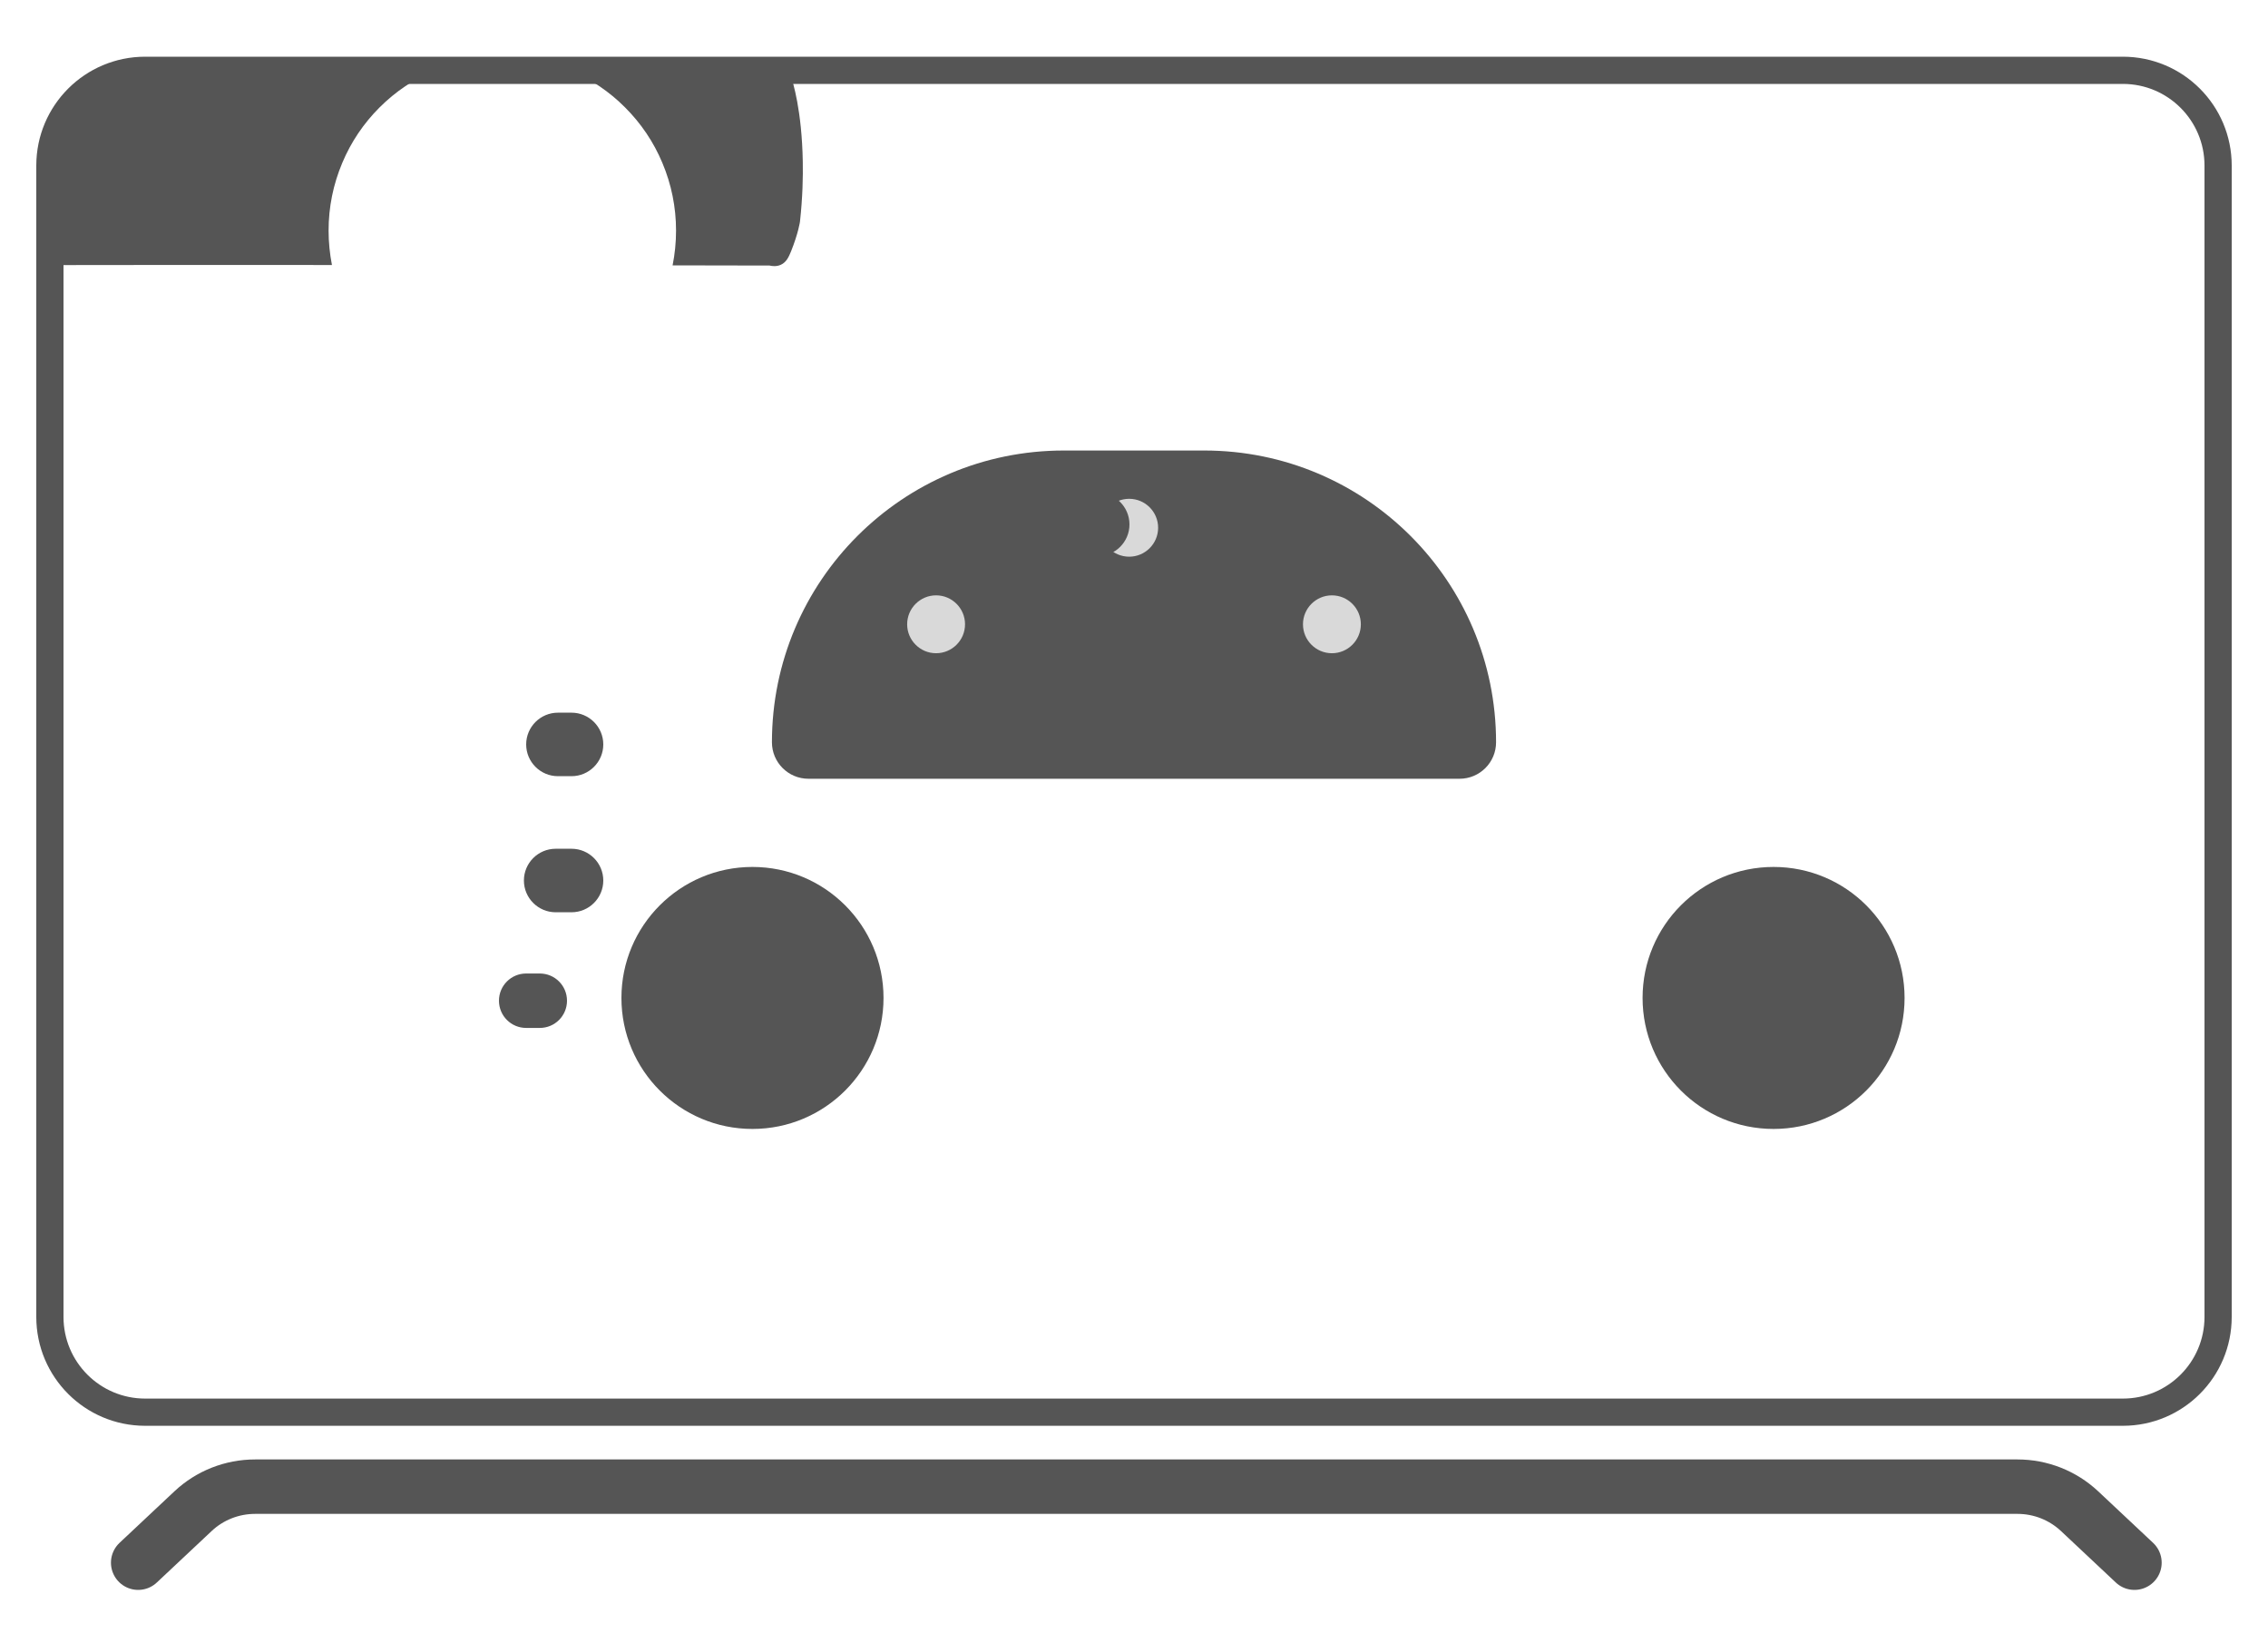 <svg xmlns="http://www.w3.org/2000/svg" xmlns:xlink="http://www.w3.org/1999/xlink" preserveAspectRatio="xMidYMid meet" width="500" height="360" viewBox="0 0 500 360" style="width:100%;height:100%"><defs><clipPath id="_R_G_L_1_C_0"><path id="_R_G_L_1_C_0_P_0" fill-rule="nonzero" d="M236.44 8 C236.44,8 12.25,8 12.25,8 C12.25,8 6,14.81 6,14.81 C6,14.81 6,150 6,150 C6,150 13.69,156.5 13.69,156.5 C13.69,156.5 235.81,156.5 235.81,156.5 C235.81,156.5 244.5,148.19 244.5,148.19 C244.5,148.19 244.5,15.75 244.5,15.75 C244.5,15.75 236.44,8 236.44,8z "/></clipPath><animateMotion repeatCount="indefinite" dur="10.042s" begin="0s" xlink:href="#_R_G_L_1_G_G_0_L_2_G_D_0_P_0_G_0_T_0" fill="freeze" keyTimes="0;0.021;0.037;0.145;1" path="M125 121.3 C125,121.3 125,121.3 125,121.3 C125,121.3 125,125.29 125,125.29 C125,125.29 125,132.3 125,132.3 C125,132.3 125,132.3 125,132.3 " keyPoints="0;0;0.36;1;1" keySplines="0.167 0.167 0.562 0.109;0.167 0.167 0.562 0.109;0.133 1 0.69 1;0 0 0 0" calcMode="spline"/><animateTransform repeatCount="indefinite" dur="10.042s" begin="0s" xlink:href="#_R_G_L_1_G_G_0_L_2_G_D_0_P_0_G_0_T_0" fill="freeze" attributeName="transform" from="1" to="1" type="rotate" additive="sum" keyTimes="0;0.037;0.108;0.232;0.307;1" values="1;1;6;6;1;1" keySplines="0.333 0 0.833 1;0.333 0 0.833 1;0.167 0 0.833 1;0.167 0 0.667 1;0 0 0 0" calcMode="spline"/><animateMotion repeatCount="indefinite" dur="10.042s" begin="0s" xlink:href="#_R_G_L_1_G_G_0_L_2_G_D_1_P_0_G_0_T_0" fill="freeze" keyTimes="0;0.021;0.037;0.145;0.303;0.332;1" path="M125 102.74 C125,102.74 125,102.74 125,102.74 C125,102.74 125,104.55 125,104.55 C125,104.55 125,107.74 125,107.74 C125,107.74 125,107.74 125,107.74 C125,107.74 125,113.74 125,113.74 C125,113.74 125,113.74 125,113.74 " keyPoints="0;0;0.16;0.45;0.45;1;1" keySplines="0.167 0.167 0.562 0.109;0.167 0.167 0.562 0.109;0.133 1 0.69 1;0.333 0.333 0.667 0.667;0.167 0 0.833 0.833;0 0 0 0" calcMode="spline"/><animateTransform repeatCount="indefinite" dur="10.042s" begin="0s" xlink:href="#_R_G_L_1_G_G_0_L_2_G_D_1_P_0_G_0_T_0" fill="freeze" attributeName="transform" from="2" to="2" type="rotate" additive="sum" keyTimes="0;0.037;0.12;0.241;0.303;1" values="2;2;5;5;2;2" keySplines="0.333 0 0.833 1;0.333 0 0.833 1;0.167 0 0.833 1;0.167 0 0.667 1;0 0 0 0" calcMode="spline"/><animateMotion repeatCount="indefinite" dur="10.042s" begin="0s" xlink:href="#_R_G_L_1_G_G_0_L_2_G_D_2_P_0_G_0_T_0" fill="freeze" keyTimes="0;0.021;0.037;0.145;0.29;0.332;1" path="M125 90.03 C125,90.03 125,90.03 125,90.03 C125,90.03 125,88.95 125,88.95 C125,88.95 125,87.03 125,87.03 C125,87.03 125,87.03 125,87.03 C125,87.03 125,100.03 125,100.03 C125,100.03 125,100.03 125,100.03 " keyPoints="0;0;0.07;0.19;0.19;1;1" keySplines="0.167 0.167 0.562 0.109;0.167 0.167 0.562 0.109;0.133 1 0.69 1;0.333 0.333 0.667 0.667;0.167 0 0.833 0.833;0 0 0 0" calcMode="spline"/><animateTransform repeatCount="indefinite" dur="10.042s" begin="0s" xlink:href="#_R_G_L_1_G_G_0_L_2_G_D_2_P_0_G_0_T_0" fill="freeze" attributeName="transform" from="0" to="0" type="rotate" additive="sum" keyTimes="0;0.037;0.133;0.232;0.295;1" values="0;0;-1;-1;0;0" keySplines="0.333 0 0.833 1;0.333 0 0.833 1;0.167 0 0.833 1;0.167 0 0.667 1;0 0 0 0" calcMode="spline"/><animateMotion repeatCount="indefinite" dur="10.042s" begin="0s" xlink:href="#_R_G_L_1_G_G_0_L_2_G_D_3_P_0_G_0_T_0" fill="freeze" keyTimes="0;0.021;0.037;0.145;0.282;0.324;1" path="M125 67.75 C125,67.75 125,67.75 125,67.75 C125,67.75 125,64.85 125,64.85 C125,64.85 125,59.75 125,59.75 C125,59.75 125,59.75 125,59.75 C125,59.75 125,76.75 125,76.75 C125,76.75 125,76.75 125,76.75 " keyPoints="0;0;0.12;0.32;0.32;1;1" keySplines="0.167 0.167 0.562 0.107;0.167 0.167 0.562 0.107;0.133 1 0.69 1;0.333 0.333 0.667 0.667;0.167 0 0.833 0.833;0 0 0 0" calcMode="spline"/><animateTransform repeatCount="indefinite" dur="10.042s" begin="0s" xlink:href="#_R_G_L_1_G_G_0_L_2_G_D_3_P_0_G_0_T_0" fill="freeze" attributeName="transform" from="0" to="0" type="rotate" additive="sum" keyTimes="0;0.037;0.133;0.232;0.295;1" values="0;0;-2;-2;0;0" keySplines="0.333 0 0.833 1;0.333 0 0.833 1;0.167 0 0.833 1;0.167 0 0.667 1;0 0 0 0" calcMode="spline"/><animateTransform repeatCount="indefinite" dur="10.042s" begin="0s" xlink:href="#_R_G_L_1_G_G_0_L_2_G_D_3_P_0_G_0_T_0" fill="freeze" attributeName="transform" from="-125 -67.749" to="-125 -67.749" type="translate" additive="sum" keyTimes="0;1" values="-125 -67.749;-125 -67.749" keySplines="0 0 1 1" calcMode="spline"/><animateMotion repeatCount="indefinite" dur="10.042s" begin="0s" xlink:href="#_R_G_L_1_G_G_0_L_2_G_D_4_P_0_G_0_T_0" fill="freeze" keyTimes="0;0.021;0.037;0.145;0.282;0.324;1" path="M125 67.75 C125,67.75 125,67.75 125,67.75 C125,67.75 125,64.85 125,64.85 C125,64.85 125,59.75 125,59.75 C125,59.75 125,59.75 125,59.75 C125,59.75 125,76.75 125,76.75 C125,76.75 125,76.75 125,76.75 " keyPoints="0;0;0.12;0.32;0.32;1;1" keySplines="0.167 0.167 0.562 0.107;0.167 0.167 0.562 0.107;0.133 1 0.69 1;0.333 0.333 0.667 0.667;0.167 0 0.833 0.833;0 0 0 0" calcMode="spline"/><animateTransform repeatCount="indefinite" dur="10.042s" begin="0s" xlink:href="#_R_G_L_1_G_G_0_L_2_G_D_4_P_0_G_0_T_0" fill="freeze" attributeName="transform" from="0" to="0" type="rotate" additive="sum" keyTimes="0;0.037;0.133;0.232;0.295;1" values="0;0;-2;-2;0;0" keySplines="0.333 0 0.833 1;0.333 0 0.833 1;0.167 0 0.833 1;0.167 0 0.667 1;0 0 0 0" calcMode="spline"/><animateTransform repeatCount="indefinite" dur="10.042s" begin="0s" xlink:href="#_R_G_L_1_G_G_0_L_2_G_D_4_P_0_G_0_T_0" fill="freeze" attributeName="transform" from="-125 -67.749" to="-125 -67.749" type="translate" additive="sum" keyTimes="0;1" values="-125 -67.749;-125 -67.749" keySplines="0 0 1 1" calcMode="spline"/><animateMotion repeatCount="indefinite" dur="10.042s" begin="0s" xlink:href="#_R_G_L_1_G_G_0_L_2_G_D_5_P_0_G_0_T_0" fill="freeze" keyTimes="0;0.021;0.037;0.145;0.282;0.324;1" path="M125 67.75 C125,67.75 125,67.75 125,67.75 C125,67.75 125,64.85 125,64.85 C125,64.85 125,59.75 125,59.75 C125,59.75 125,59.75 125,59.75 C125,59.75 125,76.75 125,76.75 C125,76.75 125,76.75 125,76.75 " keyPoints="0;0;0.12;0.32;0.32;1;1" keySplines="0.167 0.167 0.562 0.107;0.167 0.167 0.562 0.107;0.133 1 0.69 1;0.333 0.333 0.667 0.667;0.167 0 0.833 0.833;0 0 0 0" calcMode="spline"/><animateTransform repeatCount="indefinite" dur="10.042s" begin="0s" xlink:href="#_R_G_L_1_G_G_0_L_2_G_D_5_P_0_G_0_T_0" fill="freeze" attributeName="transform" from="0" to="0" type="rotate" additive="sum" keyTimes="0;0.037;0.133;0.232;0.295;1" values="0;0;-2;-2;0;0" keySplines="0.333 0 0.833 1;0.333 0 0.833 1;0.167 0 0.833 1;0.167 0 0.667 1;0 0 0 0" calcMode="spline"/><animateTransform repeatCount="indefinite" dur="10.042s" begin="0s" xlink:href="#_R_G_L_1_G_G_0_L_2_G_D_5_P_0_G_0_T_0" fill="freeze" attributeName="transform" from="-125 -67.749" to="-125 -67.749" type="translate" additive="sum" keyTimes="0;1" values="-125 -67.749;-125 -67.749" keySplines="0 0 1 1" calcMode="spline"/><animateMotion repeatCount="indefinite" dur="10.042s" begin="0s" xlink:href="#_R_G_L_1_G_G_0_L_2_G_D_6_P_0_G_0_T_0" fill="freeze" keyTimes="0;0.021;0.037;0.145;0.282;0.324;1" path="M125 67.75 C125,67.75 125,67.75 125,67.75 C125,67.75 125,64.85 125,64.85 C125,64.85 125,59.75 125,59.75 C125,59.75 125,59.75 125,59.75 C125,59.75 125,76.75 125,76.75 C125,76.75 125,76.75 125,76.75 " keyPoints="0;0;0.12;0.32;0.32;1;1" keySplines="0.167 0.167 0.562 0.107;0.167 0.167 0.562 0.107;0.133 1 0.69 1;0.333 0.333 0.667 0.667;0.167 0 0.833 0.833;0 0 0 0" calcMode="spline"/><animateTransform repeatCount="indefinite" dur="10.042s" begin="0s" xlink:href="#_R_G_L_1_G_G_0_L_2_G_D_6_P_0_G_0_T_0" fill="freeze" attributeName="transform" from="0" to="0" type="rotate" additive="sum" keyTimes="0;0.037;0.133;0.232;0.295;1" values="0;0;-2;-2;0;0" keySplines="0.333 0 0.833 1;0.333 0 0.833 1;0.167 0 0.833 1;0.167 0 0.667 1;0 0 0 0" calcMode="spline"/><animateTransform repeatCount="indefinite" dur="10.042s" begin="0s" xlink:href="#_R_G_L_1_G_G_0_L_2_G_D_6_P_0_G_0_T_0" fill="freeze" attributeName="transform" from="-125 -67.749" to="-125 -67.749" type="translate" additive="sum" keyTimes="0;1" values="-125 -67.749;-125 -67.749" keySplines="0 0 1 1" calcMode="spline"/><animateMotion repeatCount="indefinite" dur="10.042s" begin="0s" xlink:href="#_R_G_L_1_G_G_0_L_2_G" fill="freeze" keyTimes="0;0.025;0.145;0.303;0.344;1" path="M38 232 C38,232 56.83,155.32 86.69,110.44 C97.61,94.02 110.01,81.85 123.5,79.25 C136.77,76.69 148.78,81.74 159.49,91.36 C200.21,127.94 222,230.5 222,230.5 C222,230.5 222,230.5 222,230.5 " keyPoints="0;0.35;0.48;0.59;1;1" keySplines="0 0 0 0.691;0.221 0.877 0.54 0.775;0.434 0.348 0.819 0;1 0.372 0.833 0.833;0 0 0 0" calcMode="spline"/><animateTransform repeatCount="indefinite" dur="10.042s" begin="0s" xlink:href="#_R_G_L_1_G_G_0_L_2_G" fill="freeze" attributeName="transform" from="-13.589" to="7.396" type="rotate" additive="sum" keyTimes="0;0.183;0.344;1" values="-13.589;-8.518;7.396;7.396" keySplines="0.167 0.167 0.667 1;0.758 0 0.948 0.813;0 0 0 0" calcMode="spline"/><animateTransform repeatCount="indefinite" dur="10.042s" begin="0s" xlink:href="#_R_G_L_1_G_G_0_L_2_G" fill="freeze" attributeName="transform" from="1 1" to="1 1" type="scale" additive="sum" keyTimes="0;0.037;0.054;0.274;0.29;1" values="1 1;1 1;1.257 1.257;1.257 1.257;1 1;1 1" keySplines="0.167 0.167 0.667 1;0.167 0.167 0.667 1;0.323 0 0.821 1;0.295 0 0.667 1;0 0 0 0" calcMode="spline"/><animateTransform repeatCount="indefinite" dur="10.042s" begin="0s" xlink:href="#_R_G_L_1_G_G_0_L_2_G" fill="freeze" attributeName="transform" from="-125 -90" to="-125 -90" type="translate" additive="sum" keyTimes="0;1" values="-125 -90;-125 -90" keySplines="0 0 1 1" calcMode="spline"/><animateMotion repeatCount="indefinite" dur="10.042s" begin="0s" xlink:href="#_R_G_L_1_G_G_0_L_1_G" fill="freeze" keyTimes="0;0.398;0.436;0.888;0.917;1" path="M-131 135.02 C-131,135.02 -131,135.02 -131,135.02 C-131,135.02 125,135.02 125,135.02 C125,135.02 125,135.02 125,135.02 C125,135.02 379.5,135.02 379.5,135.02 C379.5,135.02 379.5,135.02 379.5,135.02 " keyPoints="0;0;0.5;0.5;1;1" keySplines="0.167 0.167 0.833 0.833;0.167 0.167 0.833 0.833;0.167 0.167 0.833 0.833;0.167 0.167 0.833 0.833;0 0 0 0" calcMode="spline"/><animateTransform repeatCount="indefinite" dur="10.042s" begin="0s" xlink:href="#_R_G_L_1_G_G_0_L_1_G" fill="freeze" attributeName="transform" from="1631.25 495" to="1631.25 495" type="translate" additive="sum" keyTimes="0;1" values="1631.25 495;1631.25 495" keySplines="0 0 1 1" calcMode="spline"/><animateMotion repeatCount="indefinite" dur="10.042s" begin="0s" xlink:href="#_R_G_L_1_G_G_0_L_0_G_D_0_P_0_G_0_T_0" fill="freeze" keyTimes="0;0.415;0.432;0.448;0.465;0.481;0.498;0.515;0.531;0.548;0.564;0.581;0.598;0.614;0.631;0.647;0.664;0.68;0.697;0.714;0.73;0.747;0.763;0.78;0.797;0.813;0.83;1" path="M140 85.06 C140,85.06 140,85.06 140,85.06 C140,85.06 140,83.56 140,83.56 C140,83.56 140,85.06 140,85.06 C140,85.06 140,83.56 140,83.56 C140,83.56 140,85.06 140,85.06 C140,85.06 140,83.56 140,83.56 C140,83.56 140,85.06 140,85.06 C140,85.06 140,83.56 140,83.56 C140,83.56 140,85.06 140,85.06 C140,85.06 140,83.56 140,83.56 C140,83.56 140,85.06 140,85.06 C140,85.06 140,83.56 140,83.56 C140,83.56 140,85.06 140,85.06 C140,85.06 140,83.56 140,83.56 C140,83.56 140,85.06 140,85.06 C140,85.06 140,83.56 140,83.56 C140,83.56 140,85.06 140,85.06 C140,85.06 140,83.56 140,83.56 C140,83.56 140,85.06 140,85.06 C140,85.06 140,83.56 140,83.56 C140,83.56 140,85.06 140,85.06 C140,85.06 140,83.56 140,83.56 C140,83.56 140,85.06 140,85.06 C140,85.06 140,83.56 140,83.56 C140,83.56 140,85.06 140,85.06 C140,85.06 140,83.56 140,83.56 C140,83.56 140,83.56 140,83.56 " keyPoints="0;0;0.04;0.08;0.12;0.16;0.2;0.24;0.28;0.32;0.36;0.4;0.44;0.48;0.52;0.56;0.6;0.64;0.68;0.72;0.76;0.8;0.84;0.88;0.92;0.96;1;1" keySplines="0.167 0.167 0.833 0.833;0.167 0.167 0.833 0.833;0.167 0.167 0.833 0.833;0.167 0.167 0.833 0.833;0.167 0.167 0.833 0.833;0.167 0.167 0.833 0.833;0.167 0.167 0.833 0.833;0.167 0.167 0.833 0.833;0.167 0.167 0.833 0.833;0.167 0.167 0.833 0.833;0.167 0.167 0.833 0.833;0.167 0.167 0.833 0.833;0.167 0.167 0.833 0.833;0.167 0.167 0.833 0.833;0.167 0.167 0.833 0.833;0.167 0.167 0.833 0.833;0.167 0.167 0.833 0.833;0.167 0.167 0.833 0.833;0.167 0.167 0.833 0.833;0.167 0.167 0.833 0.833;0.167 0.167 0.833 0.833;0.167 0.167 0.833 0.833;0.167 0.167 0.833 0.833;0.167 0.167 0.833 0.833;0.167 0.167 0.833 0.833;0.167 0.167 0.833 0.833;0 0 0 0" calcMode="spline"/><animateTransform repeatCount="indefinite" dur="10.042s" begin="0s" xlink:href="#_R_G_L_1_G_G_0_L_0_G_D_0_P_0_G_0_T_0" fill="freeze" attributeName="transform" from="0" to="0" type="rotate" additive="sum" keyTimes="0;0.763;0.784;0.822;0.842;0.855;0.863;1" values="0;0;1;1;-1.117;-2;0;0" keySplines="0.167 0.167 0.667 1;0.167 0.167 0.667 1;0.333 0 0.667 1;0.3 0 0.702 0.354;0.428 1 0.784 0.495;0.167 0.167 0.833 0.833;0 0 0 0" calcMode="spline"/><animateMotion repeatCount="indefinite" dur="10.042s" begin="0s" xlink:href="#_R_G_L_1_G_G_0_L_0_G_D_0_P_0_G_0_T_0" fill="freeze" keyTimes="0;0.415;0.432;0.448;0.465;0.481;0.498;0.515;0.531;0.548;0.564;0.581;0.598;0.614;0.631;0.647;0.664;0.68;0.697;0.714;0.73;0.747;0.763;0.78;0.797;0.813;0.83;1" path="M140 85.06 C140,85.06 140,85.06 140,85.06 C140,85.06 140,83.56 140,83.56 C140,83.56 140,85.06 140,85.06 C140,85.06 140,83.56 140,83.56 C140,83.56 140,85.06 140,85.06 C140,85.06 140,83.56 140,83.56 C140,83.56 140,85.06 140,85.06 C140,85.06 140,83.56 140,83.56 C140,83.56 140,85.06 140,85.06 C140,85.06 140,83.56 140,83.56 C140,83.56 140,85.06 140,85.06 C140,85.06 140,83.56 140,83.56 C140,83.56 140,85.06 140,85.06 C140,85.06 140,83.56 140,83.56 C140,83.56 140,85.06 140,85.06 C140,85.06 140,83.56 140,83.56 C140,83.56 140,85.06 140,85.06 C140,85.06 140,83.56 140,83.56 C140,83.56 140,85.06 140,85.06 C140,85.06 140,83.56 140,83.56 C140,83.56 140,85.06 140,85.06 C140,85.06 140,83.56 140,83.56 C140,83.56 140,85.06 140,85.06 C140,85.06 140,83.56 140,83.56 C140,83.56 140,85.06 140,85.06 C140,85.06 140,83.56 140,83.56 C140,83.56 140,83.56 140,83.56 " keyPoints="0;0;0.04;0.08;0.12;0.16;0.2;0.24;0.28;0.32;0.36;0.4;0.44;0.48;0.52;0.56;0.6;0.64;0.68;0.72;0.76;0.8;0.84;0.88;0.92;0.96;1;1" keySplines="0.167 0.167 0.833 0.833;0.167 0.167 0.833 0.833;0.167 0.167 0.833 0.833;0.167 0.167 0.833 0.833;0.167 0.167 0.833 0.833;0.167 0.167 0.833 0.833;0.167 0.167 0.833 0.833;0.167 0.167 0.833 0.833;0.167 0.167 0.833 0.833;0.167 0.167 0.833 0.833;0.167 0.167 0.833 0.833;0.167 0.167 0.833 0.833;0.167 0.167 0.833 0.833;0.167 0.167 0.833 0.833;0.167 0.167 0.833 0.833;0.167 0.167 0.833 0.833;0.167 0.167 0.833 0.833;0.167 0.167 0.833 0.833;0.167 0.167 0.833 0.833;0.167 0.167 0.833 0.833;0.167 0.167 0.833 0.833;0.167 0.167 0.833 0.833;0.167 0.167 0.833 0.833;0.167 0.167 0.833 0.833;0.167 0.167 0.833 0.833;0.167 0.167 0.833 0.833;0 0 0 0" calcMode="spline"/><animateTransform repeatCount="indefinite" dur="10.042s" begin="0s" xlink:href="#_R_G_L_1_G_G_0_L_0_G_D_0_P_0_G_0_T_0" fill="freeze" attributeName="transform" from="0" to="0" type="rotate" additive="sum" keyTimes="0;0.763;0.784;0.822;0.842;0.855;0.863;1" values="0;0;1;1;-1.117;-2;0;0" keySplines="0.167 0.167 0.667 1;0.167 0.167 0.667 1;0.333 0 0.667 1;0.3 0 0.702 0.354;0.428 1 0.784 0.495;0.167 0.167 0.833 0.833;0 0 0 0" calcMode="spline"/><animateMotion repeatCount="indefinite" dur="10.042s" begin="0s" xlink:href="#_R_G_L_1_G_G_0_L_0_G_D_0_P_0_G_0_T_0" fill="freeze" keyTimes="0;0.415;0.432;0.448;0.465;0.481;0.498;0.515;0.531;0.548;0.564;0.581;0.598;0.614;0.631;0.647;0.664;0.68;0.697;0.714;0.73;0.747;0.763;0.78;0.797;0.813;0.83;1" path="M140 85.06 C140,85.06 140,85.06 140,85.06 C140,85.06 140,83.56 140,83.56 C140,83.56 140,85.06 140,85.06 C140,85.06 140,83.56 140,83.56 C140,83.56 140,85.06 140,85.06 C140,85.06 140,83.56 140,83.56 C140,83.56 140,85.06 140,85.06 C140,85.06 140,83.56 140,83.56 C140,83.56 140,85.06 140,85.06 C140,85.06 140,83.56 140,83.56 C140,83.56 140,85.06 140,85.06 C140,85.06 140,83.56 140,83.56 C140,83.56 140,85.06 140,85.06 C140,85.06 140,83.56 140,83.56 C140,83.56 140,85.06 140,85.06 C140,85.06 140,83.56 140,83.56 C140,83.56 140,85.06 140,85.06 C140,85.06 140,83.56 140,83.56 C140,83.56 140,85.06 140,85.06 C140,85.06 140,83.56 140,83.56 C140,83.56 140,85.06 140,85.06 C140,85.06 140,83.56 140,83.56 C140,83.56 140,85.06 140,85.06 C140,85.06 140,83.56 140,83.56 C140,83.56 140,85.06 140,85.06 C140,85.06 140,83.56 140,83.56 C140,83.56 140,83.56 140,83.56 " keyPoints="0;0;0.04;0.08;0.12;0.16;0.2;0.24;0.28;0.32;0.36;0.4;0.44;0.48;0.52;0.56;0.6;0.64;0.68;0.72;0.76;0.8;0.84;0.88;0.92;0.96;1;1" keySplines="0.167 0.167 0.833 0.833;0.167 0.167 0.833 0.833;0.167 0.167 0.833 0.833;0.167 0.167 0.833 0.833;0.167 0.167 0.833 0.833;0.167 0.167 0.833 0.833;0.167 0.167 0.833 0.833;0.167 0.167 0.833 0.833;0.167 0.167 0.833 0.833;0.167 0.167 0.833 0.833;0.167 0.167 0.833 0.833;0.167 0.167 0.833 0.833;0.167 0.167 0.833 0.833;0.167 0.167 0.833 0.833;0.167 0.167 0.833 0.833;0.167 0.167 0.833 0.833;0.167 0.167 0.833 0.833;0.167 0.167 0.833 0.833;0.167 0.167 0.833 0.833;0.167 0.167 0.833 0.833;0.167 0.167 0.833 0.833;0.167 0.167 0.833 0.833;0.167 0.167 0.833 0.833;0.167 0.167 0.833 0.833;0.167 0.167 0.833 0.833;0.167 0.167 0.833 0.833;0 0 0 0" calcMode="spline"/><animateTransform repeatCount="indefinite" dur="10.042s" begin="0s" xlink:href="#_R_G_L_1_G_G_0_L_0_G_D_0_P_0_G_0_T_0" fill="freeze" attributeName="transform" from="0" to="0" type="rotate" additive="sum" keyTimes="0;0.763;0.784;0.822;0.842;0.855;0.863;1" values="0;0;1;1;-1.117;-2;0;0" keySplines="0.167 0.167 0.667 1;0.167 0.167 0.667 1;0.333 0 0.667 1;0.3 0 0.702 0.354;0.428 1 0.784 0.495;0.167 0.167 0.833 0.833;0 0 0 0" calcMode="spline"/><animate repeatCount="indefinite" dur="10.042s" begin="0s" xlink:href="#_R_G_L_1_G_G_0_L_0_G_D_1_P_0" fill="freeze" attributeName="opacity" from="0" to="1" keyTimes="0;0.838;0.838;0.842;0.842;1" values="0;0;0;0;1;1" keySplines="0 0 1 1;0 0 1 1;0 0 1 1;0 0 1 1;0 0 1 1" calcMode="spline"/><animate repeatCount="indefinite" dur="10.042s" begin="0s" xlink:href="#_R_G_L_1_G_G_0_L_0_G_D_1_P_0" fill="freeze" attributeName="d" attributeType="XML" from="M17 -3.5 C17,-3.5 17.5,-3.5 17.5,-3.5 C19.43,-3.5 21,-1.93 21,0 C21,0 21,0 21,0 C21,1.93 19.43,3.5 17.5,3.5 C17.5,3.5 17,3.5 17,3.5 C15.07,3.5 13.5,1.93 13.5,0 C13.5,0 13.5,0 13.5,0 C13.5,-1.93 15.07,-3.5 17,-3.5z " to="M-17.5 -3.5 C-17.5,-3.5 17.5,-3.5 17.5,-3.5 C19.43,-3.5 21,-1.93 21,0 C21,0 21,0 21,0 C21,1.93 19.43,3.5 17.5,3.5 C17.5,3.5 -17.5,3.5 -17.5,3.5 C-19.43,3.5 -21,1.93 -21,0 C-21,0 -21,0 -21,0 C-21,-1.93 -19.43,-3.5 -17.5,-3.5z " keyTimes="0;0.842;0.851;1" values="M17 -3.5 C17,-3.5 17.5,-3.5 17.5,-3.5 C19.43,-3.5 21,-1.93 21,0 C21,0 21,0 21,0 C21,1.93 19.43,3.5 17.5,3.5 C17.5,3.5 17,3.5 17,3.5 C15.07,3.5 13.5,1.93 13.5,0 C13.5,0 13.5,0 13.5,0 C13.5,-1.93 15.07,-3.5 17,-3.5z ;M17 -3.5 C17,-3.5 17.5,-3.5 17.5,-3.5 C19.43,-3.5 21,-1.93 21,0 C21,0 21,0 21,0 C21,1.93 19.43,3.5 17.5,3.5 C17.5,3.5 17,3.5 17,3.5 C15.07,3.5 13.5,1.93 13.5,0 C13.5,0 13.5,0 13.5,0 C13.5,-1.93 15.07,-3.5 17,-3.5z ;M-17.5 -3.5 C-17.5,-3.5 17.5,-3.5 17.5,-3.5 C19.43,-3.5 21,-1.93 21,0 C21,0 21,0 21,0 C21,1.93 19.43,3.5 17.5,3.5 C17.5,3.5 -17.5,3.5 -17.5,3.5 C-19.43,3.5 -21,1.93 -21,0 C-21,0 -21,0 -21,0 C-21,-1.93 -19.43,-3.5 -17.5,-3.5z ;M-17.5 -3.5 C-17.5,-3.5 17.5,-3.5 17.5,-3.5 C19.43,-3.5 21,-1.93 21,0 C21,0 21,0 21,0 C21,1.93 19.43,3.5 17.5,3.5 C17.5,3.5 -17.5,3.5 -17.5,3.5 C-19.43,3.5 -21,1.93 -21,0 C-21,0 -21,0 -21,0 C-21,-1.93 -19.43,-3.5 -17.5,-3.5z " keySplines="0.333 0 0.833 0.833;0.333 0 0.833 0.833;0 0 0 0" calcMode="spline"/><animate repeatCount="indefinite" dur="10.042s" begin="0s" xlink:href="#_R_G_L_1_G_G_0_L_0_G_D_2_P_0" fill="freeze" attributeName="opacity" from="0" to="1" keyTimes="0;0.838;0.838;0.838;0.838;0.842;0.842;0.842;0.842;1;1" values="0;0;0;0;0;0;0;0;1;1;1" keySplines="0 0 1 1;0 0 1 1;0 0 1 1;0 0 1 1;0 0 1 1;0 0 1 1;0 0 1 1;0 0 1 1;0 0 1 1;0 0 1 1" calcMode="spline"/><animate repeatCount="indefinite" dur="10.042s" begin="0s" xlink:href="#_R_G_L_1_G_G_0_L_0_G_D_2_P_0" fill="freeze" attributeName="d" attributeType="XML" from="M17.5 -3.5 C17.5,-3.5 19,-3.5 19,-3.5 C20.93,-3.5 22.5,-1.93 22.5,0 C22.5,0 22.5,0 22.5,0 C22.5,1.93 20.93,3.5 19,3.5 C19,3.5 17.5,3.5 17.5,3.5 C15.57,3.5 14,1.93 14,0 C14,0 14,0 14,0 C14,-1.93 15.57,-3.5 17.5,-3.5z " to="M-19 -3.5 C-19,-3.5 19,-3.5 19,-3.5 C20.93,-3.5 22.5,-1.93 22.5,0 C22.5,0 22.5,0 22.5,0 C22.5,1.93 20.93,3.5 19,3.5 C19,3.5 -19,3.5 -19,3.5 C-20.93,3.5 -22.5,1.93 -22.5,0 C-22.5,0 -22.5,0 -22.5,0 C-22.5,-1.93 -20.93,-3.5 -19,-3.5z " keyTimes="0;0.846;0.855;1" values="M17.5 -3.5 C17.5,-3.5 19,-3.5 19,-3.5 C20.93,-3.5 22.5,-1.93 22.5,0 C22.5,0 22.5,0 22.5,0 C22.5,1.93 20.93,3.5 19,3.5 C19,3.5 17.5,3.5 17.5,3.5 C15.57,3.5 14,1.93 14,0 C14,0 14,0 14,0 C14,-1.93 15.57,-3.5 17.5,-3.5z ;M17.5 -3.5 C17.5,-3.5 19,-3.5 19,-3.5 C20.93,-3.5 22.5,-1.93 22.5,0 C22.5,0 22.5,0 22.5,0 C22.5,1.93 20.93,3.5 19,3.5 C19,3.5 17.5,3.5 17.5,3.5 C15.57,3.5 14,1.93 14,0 C14,0 14,0 14,0 C14,-1.93 15.57,-3.5 17.5,-3.5z ;M-19 -3.5 C-19,-3.5 19,-3.5 19,-3.5 C20.93,-3.5 22.5,-1.93 22.5,0 C22.5,0 22.5,0 22.5,0 C22.5,1.93 20.93,3.5 19,3.5 C19,3.5 -19,3.5 -19,3.5 C-20.93,3.5 -22.5,1.93 -22.5,0 C-22.5,0 -22.5,0 -22.5,0 C-22.5,-1.93 -20.93,-3.5 -19,-3.5z ;M-19 -3.5 C-19,-3.5 19,-3.5 19,-3.5 C20.93,-3.5 22.5,-1.93 22.5,0 C22.5,0 22.5,0 22.5,0 C22.5,1.93 20.93,3.5 19,3.5 C19,3.5 -19,3.5 -19,3.5 C-20.93,3.5 -22.5,1.93 -22.5,0 C-22.5,0 -22.5,0 -22.5,0 C-22.5,-1.93 -20.93,-3.5 -19,-3.5z " keySplines="0.333 0 0.833 0.833;0.333 0 0.833 0.833;0 0 0 0" calcMode="spline"/><animate repeatCount="indefinite" dur="10.042s" begin="0s" xlink:href="#_R_G_L_1_G_G_0_L_0_G_D_3_P_0" fill="freeze" attributeName="opacity" from="0" to="1" keyTimes="0;0.838;0.838;0.838;0.838;0.838;0.838;0.838;0.838;0.842;0.842;0.842;0.842;0.842;0.842;0.842;0.842;1;1;1;1" values="0;0;0;0;0;0;0;0;0;0;0;0;0;0;0;0;1;1;1;1;1" keySplines="0 0 1 1;0 0 1 1;0 0 1 1;0 0 1 1;0 0 1 1;0 0 1 1;0 0 1 1;0 0 1 1;0 0 1 1;0 0 1 1;0 0 1 1;0 0 1 1;0 0 1 1;0 0 1 1;0 0 1 1;0 0 1 1;0 0 1 1;0 0 1 1;0 0 1 1;0 0 1 1" calcMode="spline"/><animate repeatCount="indefinite" dur="10.042s" begin="0s" xlink:href="#_R_G_L_1_G_G_0_L_0_G_D_3_P_0" fill="freeze" attributeName="d" attributeType="XML" from="M14.25 -3.5 C14.25,-3.5 16,-3.5 16,-3.5 C17.93,-3.5 19.5,-1.93 19.5,0 C19.5,0 19.5,0 19.5,0 C19.5,1.93 17.93,3.5 16,3.5 C16,3.5 14.25,3.5 14.25,3.5 C12.32,3.5 10.75,1.93 10.75,0 C10.75,0 10.75,0 10.75,0 C10.75,-1.93 12.32,-3.5 14.25,-3.5z " to="M-16 -3.5 C-16,-3.5 16,-3.5 16,-3.5 C17.93,-3.5 19.5,-1.93 19.5,0 C19.5,0 19.5,0 19.5,0 C19.5,1.93 17.93,3.5 16,3.5 C16,3.5 -16,3.5 -16,3.5 C-17.93,3.5 -19.5,1.93 -19.5,0 C-19.5,0 -19.5,0 -19.5,0 C-19.5,-1.93 -17.93,-3.5 -16,-3.5z " keyTimes="0;0.851;0.859;1" values="M14.25 -3.5 C14.25,-3.5 16,-3.5 16,-3.5 C17.93,-3.5 19.5,-1.93 19.5,0 C19.5,0 19.5,0 19.5,0 C19.5,1.93 17.93,3.5 16,3.5 C16,3.5 14.25,3.5 14.25,3.5 C12.32,3.5 10.75,1.93 10.75,0 C10.75,0 10.75,0 10.75,0 C10.75,-1.93 12.32,-3.5 14.25,-3.5z ;M14.25 -3.5 C14.25,-3.5 16,-3.5 16,-3.5 C17.93,-3.5 19.5,-1.93 19.5,0 C19.5,0 19.5,0 19.5,0 C19.5,1.93 17.93,3.5 16,3.5 C16,3.5 14.25,3.5 14.25,3.5 C12.32,3.5 10.75,1.93 10.75,0 C10.75,0 10.75,0 10.75,0 C10.75,-1.93 12.32,-3.5 14.25,-3.5z ;M-16 -3.5 C-16,-3.5 16,-3.5 16,-3.5 C17.93,-3.5 19.5,-1.93 19.5,0 C19.5,0 19.5,0 19.5,0 C19.5,1.93 17.93,3.5 16,3.5 C16,3.5 -16,3.5 -16,3.5 C-17.93,3.5 -19.5,1.93 -19.5,0 C-19.5,0 -19.5,0 -19.5,0 C-19.5,-1.93 -17.93,-3.5 -16,-3.5z ;M-16 -3.5 C-16,-3.5 16,-3.5 16,-3.5 C17.93,-3.5 19.5,-1.93 19.5,0 C19.5,0 19.5,0 19.5,0 C19.5,1.93 17.93,3.5 16,3.5 C16,3.5 -16,3.5 -16,3.5 C-17.93,3.5 -19.5,1.93 -19.5,0 C-19.5,0 -19.5,0 -19.5,0 C-19.5,-1.93 -17.93,-3.5 -16,-3.5z " keySplines="0.333 0 0.833 0.833;0.333 0 0.833 0.833;0 0 0 0" calcMode="spline"/><animate repeatCount="indefinite" dur="10.042s" begin="0s" xlink:href="#_R_G_L_1_G_G_0_L_0_G_D_4_P_0" fill="freeze" attributeName="opacity" from="0" to="1" keyTimes="0;0.838;0.838;0.838;0.838;0.838;0.838;0.838;0.838;0.838;0.838;0.838;0.838;0.838;0.838;0.838;0.838;0.842;0.842;0.842;0.842;0.842;0.842;0.842;0.842;0.842;0.842;0.842;0.842;0.842;0.842;0.842;0.842;1;1;1;1;1;1;1;1" values="0;0;0;0;0;0;0;0;0;0;0;0;0;0;0;0;0;0;0;0;0;0;0;0;0;0;0;0;0;0;0;0;1;1;1;1;1;1;1;1;1" keySplines="0 0 1 1;0 0 1 1;0 0 1 1;0 0 1 1;0 0 1 1;0 0 1 1;0 0 1 1;0 0 1 1;0 0 1 1;0 0 1 1;0 0 1 1;0 0 1 1;0 0 1 1;0 0 1 1;0 0 1 1;0 0 1 1;0 0 1 1;0 0 1 1;0 0 1 1;0 0 1 1;0 0 1 1;0 0 1 1;0 0 1 1;0 0 1 1;0 0 1 1;0 0 1 1;0 0 1 1;0 0 1 1;0 0 1 1;0 0 1 1;0 0 1 1;0 0 1 1;0 0 1 1;0 0 1 1;0 0 1 1;0 0 1 1;0 0 1 1;0 0 1 1;0 0 1 1;0 0 1 1" calcMode="spline"/><animate repeatCount="indefinite" dur="10.042s" begin="0s" xlink:href="#_R_G_L_1_G_G_0_L_0_G_D_4_P_0" fill="freeze" attributeName="d" attributeType="XML" from="M10 -3 C10,-3 11.5,-3 11.5,-3 C13.16,-3 14.5,-1.66 14.5,0 C14.5,0 14.5,0 14.5,0 C14.5,1.66 13.16,3 11.5,3 C11.5,3 10,3 10,3 C8.34,3 7,1.66 7,0 C7,0 7,0 7,0 C7,-1.66 8.34,-3 10,-3z " to="M-11.5 -3 C-11.5,-3 11.5,-3 11.5,-3 C13.16,-3 14.5,-1.66 14.5,0 C14.5,0 14.5,0 14.5,0 C14.5,1.66 13.16,3 11.5,3 C11.5,3 -11.5,3 -11.5,3 C-13.16,3 -14.5,1.66 -14.5,0 C-14.5,0 -14.5,0 -14.5,0 C-14.5,-1.66 -13.16,-3 -11.5,-3z " keyTimes="0;0.855;0.863;1" values="M10 -3 C10,-3 11.5,-3 11.5,-3 C13.16,-3 14.5,-1.66 14.5,0 C14.5,0 14.5,0 14.5,0 C14.5,1.66 13.16,3 11.5,3 C11.5,3 10,3 10,3 C8.34,3 7,1.66 7,0 C7,0 7,0 7,0 C7,-1.66 8.34,-3 10,-3z ;M10 -3 C10,-3 11.5,-3 11.5,-3 C13.16,-3 14.5,-1.66 14.5,0 C14.5,0 14.5,0 14.5,0 C14.5,1.66 13.16,3 11.5,3 C11.5,3 10,3 10,3 C8.34,3 7,1.66 7,0 C7,0 7,0 7,0 C7,-1.66 8.34,-3 10,-3z ;M-11.5 -3 C-11.5,-3 11.5,-3 11.5,-3 C13.16,-3 14.5,-1.66 14.5,0 C14.5,0 14.5,0 14.5,0 C14.5,1.66 13.16,3 11.5,3 C11.5,3 -11.5,3 -11.5,3 C-13.16,3 -14.5,1.66 -14.5,0 C-14.5,0 -14.5,0 -14.5,0 C-14.5,-1.66 -13.16,-3 -11.5,-3z ;M-11.5 -3 C-11.5,-3 11.5,-3 11.5,-3 C13.16,-3 14.5,-1.66 14.5,0 C14.5,0 14.5,0 14.5,0 C14.5,1.66 13.16,3 11.5,3 C11.5,3 -11.5,3 -11.5,3 C-13.16,3 -14.5,1.66 -14.5,0 C-14.5,0 -14.5,0 -14.5,0 C-14.5,-1.66 -13.16,-3 -11.5,-3z " keySplines="0.333 0 0.833 0.833;0.333 0 0.833 0.833;0 0 0 0" calcMode="spline"/><animateMotion repeatCount="indefinite" dur="10.042s" begin="0s" xlink:href="#_R_G_L_1_G_G_0_L_0_G" fill="freeze" keyTimes="0;0.415;0.481;0.556;0.718;0.817;0.88;1" path="M-107 100.5 C-107,100.5 -107,100.5 -107,100.5 C-107,100.5 214.5,100.5 214.5,100.5 C214.5,100.5 126.31,100.5 122.07,100.5 C102.45,100.5 108.66,100.5 93.18,100.5 C83.65,100.5 -28,100.5 -28,100.5 C-28,100.5 356.5,100.5 356.5,100.5 C356.5,100.5 356.5,100.5 356.5,100.5 " keyPoints="0;0;0.34;0.44;0.47;0.59;1;1" keySplines="0.672 1 0.848 1;0.672 1 0.848 1;0.333 0 0.696 0.719;0.156 1 0.521 1;0.167 0.593 0.667 1;0.333 0 0.667 0.479;0 0 0 0" calcMode="spline"/><animateTransform repeatCount="indefinite" dur="10.042s" begin="0s" xlink:href="#_R_G_L_1_G_G_0_L_0_G" fill="freeze" attributeName="transform" from="-125 -90" to="-125 -90" type="translate" additive="sum" keyTimes="0;1" values="-125 -90;-125 -90" keySplines="0 0 1 1" calcMode="spline"/><animate attributeType="XML" attributeName="opacity" dur="10s" from="0" to="1" xlink:href="#time_group"/></defs><g id="_R_G"><g id="_R_G_L_1_G" transform=" translate(250, 180) scale(2, 2) translate(-125, -90)"><g clip-path="url(#_R_G_L_1_C_0)"><g id="_R_G_L_1_G_G_0_L_2_G"><g id="_R_G_L_1_G_G_0_L_2_G_D_0_P_0_G_0_T_0"><path id="_R_G_L_1_G_G_0_L_2_G_D_0_P_0" fill="#555555" fill-opacity="1" fill-rule="nonzero" d=" M39.91 -6.46 C39.91,2.1 32.96,9.05 24.4,9.05 C24.4,9.05 -24.4,9.05 -24.4,9.05 C-32.96,9.05 -39.91,2.1 -39.91,-6.46 C-39.91,-7.89 -38.75,-9.04 -37.32,-9.04 C-37.32,-9.04 37.32,-9.05 37.32,-9.05 C38.75,-9.05 39.91,-7.89 39.91,-6.46z "/></g><g id="_R_G_L_1_G_G_0_L_2_G_D_1_P_0_G_0_T_0"><path id="_R_G_L_1_G_G_0_L_2_G_D_1_P_0" fill="#555555" fill-opacity="1" fill-rule="nonzero" d=" M-33.52 -8.51 C-33.52,-8.51 33.52,-8.51 33.52,-8.51 C38.22,-8.51 42.03,-4.7 42.03,0 C42.03,0 42.03,0 42.03,0 C42.03,4.7 38.22,8.51 33.52,8.51 C33.52,8.51 -33.52,8.51 -33.52,8.51 C-38.22,8.51 -42.03,4.7 -42.03,0 C-42.03,0 -42.03,0 -42.03,0 C-42.03,-4.7 -38.22,-8.51 -33.52,-8.51z "/></g><g id="_R_G_L_1_G_G_0_L_2_G_D_2_P_0_G_0_T_0"><path id="_R_G_L_1_G_G_0_L_2_G_D_2_P_0" fill="#555555" fill-opacity="1" fill-rule="nonzero" d=" M-37.91 -3.19 C-37.91,-3.19 37.91,-3.19 37.91,-3.19 C39.01,-3.19 39.91,-2.3 39.91,-1.19 C39.91,-1.19 39.91,1.19 39.91,1.19 C39.91,2.3 39.01,3.19 37.91,3.19 C37.91,3.19 -37.91,3.19 -37.91,3.19 C-39.01,3.19 -39.91,2.3 -39.91,1.19 C-39.91,1.19 -39.91,-1.19 -39.91,-1.19 C-39.91,-2.3 -39.01,-3.19 -37.91,-3.19z "/></g><g id="_R_G_L_1_G_G_0_L_2_G_D_3_P_0_G_0_T_0"><g id="_R_G_L_1_G_G_0_L_2_G_D_3_P_0_G_1_T_0" transform=" translate(125, 67.749) translate(0, 0)"><path id="_R_G_L_1_G_G_0_L_2_G_D_3_P_0" fill="#555555" fill-opacity="1" fill-rule="nonzero" d=" M-39.91 14.07 C-39.91,-3.69 -25.51,-18.09 -7.74,-18.09 C-7.74,-18.09 7.75,-18.09 7.75,-18.09 C25.51,-18.09 39.91,-3.69 39.91,14.07 C39.91,16.29 38.11,18.09 35.89,18.09 C35.89,18.09 -35.89,18.09 -35.89,18.09 C-38.11,18.09 -39.91,16.29 -39.91,14.07z "/></g></g><g id="_R_G_L_1_G_G_0_L_2_G_D_4_P_0_G_0_T_0"><g id="_R_G_L_1_G_G_0_L_2_G_D_4_P_0_G_1_T_0" transform=" translate(103.185, 68.813) translate(0, 0)"><path id="_R_G_L_1_G_G_0_L_2_G_D_4_P_0" fill="#d9d9d9" fill-opacity="1" fill-rule="nonzero" d=" M0 -3.19 C1.76,-3.19 3.19,-1.76 3.19,0 C3.19,1.76 1.76,3.19 0,3.19 C-1.76,3.19 -3.19,1.76 -3.19,0 C-3.19,-1.76 -1.76,-3.19 0,-3.19z "/></g></g><g id="_R_G_L_1_G_G_0_L_2_G_D_5_P_0_G_0_T_0"><g id="_R_G_L_1_G_G_0_L_2_G_D_5_P_0_G_1_T_0" transform=" translate(124.469, 58.172) translate(0, 0)"><path id="_R_G_L_1_G_G_0_L_2_G_D_5_P_0" fill="#d9d9d9" fill-opacity="1" fill-rule="nonzero" d=" M0 -3.19 C1.76,-3.19 3.19,-1.76 3.19,0 C3.19,1.76 1.76,3.19 0,3.19 C-1.76,3.19 -3.19,1.76 -3.19,0 C-3.19,-1.76 -1.76,-3.19 0,-3.19z "/></g></g><g id="_R_G_L_1_G_G_0_L_2_G_D_6_P_0_G_0_T_0"><g id="_R_G_L_1_G_G_0_L_2_G_D_6_P_0_G_1_T_0" transform=" translate(146.816, 68.814) translate(0, 0)"><path id="_R_G_L_1_G_G_0_L_2_G_D_6_P_0" fill="#d9d9d9" fill-opacity="1" fill-rule="nonzero" d=" M0 -3.19 C1.76,-3.19 3.19,-1.76 3.19,0 C3.19,1.76 1.76,3.19 0,3.19 C-1.76,3.19 -3.19,1.76 -3.19,0 C-3.19,-1.76 -1.76,-3.19 0,-3.19z "/></g></g></g><g id="_R_G_L_1_G_G_0_L_1_G"><path id="_R_G_L_1_G_G_0_L_1_G_D_0_P_0" stroke="#555555" stroke-linecap="round" stroke-linejoin="round" fill="none" stroke-width="3" stroke-opacity="1" d=" M-1757.12 -493.98 C-1757.12,-493.98 -1503.75,-493.98 -1503.75,-493.98 "/></g><g id="_R_G_L_1_G_G_0_L_0_G"><g id="_R_G_L_1_G_G_0_L_0_G_D_0_P_0_G_0_T_0"><g id="_R_G_L_1_G_G_0_L_0_G_D_0_P_0_G_0_T_0"><g id="_R_G_L_1_G_G_0_L_0_G_D_0_P_0_G_0_T_0"><path id="_R_G_L_1_G_G_0_L_0_G_D_0_P_0" fill="#555555" fill-opacity="1" fill-rule="nonzero" d=" M88.49 17.82 C88.39,12.15 87.4,9.03 87.15,8.29 C86.24,5.54 85.3,4.33 84.61,3.59 C83.79,2.72 83.05,2.24 81.98,1.54 C80.3,0.44 78.86,-0.18 77.91,-0.57 C74.11,-2.12 70.74,-2.92 70.28,-3.03 C64.55,-4.37 53.75,-6.3 50.99,-6.43 C50.74,-6.44 50.05,-6.53 49.21,-6.83 C47.57,-7.41 46.55,-8.43 46.26,-8.71 C43.86,-11.03 40.84,-12.6 38.18,-14.61 C34.45,-17.44 31.15,-18.93 26.93,-20.88 C21.25,-23.5 16.66,-24.76 12.96,-25.75 C9.58,-26.66 2.88,-28.28 -5.84,-29.02 C-10.63,-29.42 -16.89,-29.92 -24.94,-28.88 C-30.72,-28.14 -34.56,-26.98 -35.75,-26.6 C-38.19,-25.83 -41.73,-24.7 -45.84,-22.31 C-46.54,-21.9 -48.74,-20.37 -53.11,-17.34 C-58.59,-13.55 -58.8,-13.37 -59.77,-12.87 C-62.47,-11.46 -64.69,-10.84 -68.78,-9.69 C-71.73,-8.87 -72.34,-8.85 -76.64,-7.63 C-78.47,-7.12 -81.58,-6.21 -83.92,-4.1 C-84.77,-3.33 -85.16,-2.55 -85.61,-1.77 C-88.26,2.77 -88.33,7.85 -88.44,15.58 C-88.46,16.52 -88.45,17 -88.47,18.4 C-88.51,20.79 -88.51,21.46 -88.47,22.43 C-88.44,23.22 -88.42,23.62 -88.38,23.86 C-88.01,26.08 -86.55,27.49 -86.37,27.66 C-84.81,29.14 -83.02,29.37 -82.4,29.45 C-81.74,29.53 -81.15,29.51 -80.66,29.44 C-79.01,29.44 -77.37,29.43 -75.73,29.42 C-76,28.12 -76.14,26.78 -76.14,25.42 C-76.14,22.83 -75.64,20.32 -74.64,17.95 C-73.67,15.66 -72.29,13.61 -70.53,11.85 C-68.78,10.09 -66.73,8.71 -64.45,7.74 C-62.09,6.74 -59.58,6.23 -56.99,6.23 C-54.41,6.23 -51.9,6.74 -49.54,7.74 C-47.26,8.71 -45.21,10.09 -43.45,11.85 C-41.7,13.61 -40.32,15.66 -39.35,17.95 C-38.35,20.32 -37.84,22.83 -37.84,25.42 C-37.84,26.73 -37.98,28.03 -38.23,29.29 C-26.96,29.26 -15.68,29.24 -4.41,29.23 C9.26,29.21 22.93,29.2 36.59,29.21 C36.35,27.97 36.22,26.7 36.22,25.42 C36.22,22.83 36.73,20.32 37.73,17.95 C38.69,15.66 40.07,13.61 41.83,11.85 C43.59,10.09 45.64,8.71 47.92,7.74 C50.28,6.74 52.79,6.23 55.37,6.23 C57.95,6.23 60.46,6.74 62.83,7.74 C65.11,8.71 67.16,10.09 68.91,11.85 C70.67,13.61 72.05,15.66 73.01,17.95 C74.01,20.32 74.52,22.83 74.52,25.42 C74.52,26.72 74.39,28 74.14,29.25 C77.7,29.26 81.27,29.26 84.83,29.27 C85.12,29.34 85.6,29.4 86.08,29.18 C86.67,28.91 86.94,28.34 87.2,27.7 C88.01,25.67 88.18,24.44 88.18,24.44 C88.48,21.72 88.52,19.45 88.49,17.82z  M-10.7 -7.56 C-23.6,-7.69 -36.5,-7.81 -49.39,-7.94 C-50.05,-7.94 -50.38,-8.74 -49.92,-9.21 C-47.72,-11.43 -44.57,-14.16 -40.35,-16.54 C-34.99,-19.56 -30.35,-20.65 -26.77,-21.46 C-23.27,-22.26 -18.33,-23.05 -12.33,-22.95 C-11.96,-22.95 -11.65,-22.66 -11.61,-22.29 C-11.06,-17.66 -10.51,-13.03 -9.95,-8.4 C-9.9,-7.95 -10.25,-7.56 -10.7,-7.56z  M35.67 -5.81 C23.17,-6.27 10.67,-6.74 -1.83,-7.2 C-2.31,-7.22 -2.72,-7.58 -2.78,-8.06 C-3.4,-12.62 -4.03,-17.18 -4.65,-21.74 C-4.73,-22.36 -4.22,-22.91 -3.6,-22.87 C5.69,-22.28 12.91,-20.18 17.6,-18.46 C26.37,-15.24 31.46,-11.54 32.6,-10.68 C34.06,-9.58 35.32,-8.51 36.38,-7.54 C37.06,-6.91 36.59,-5.77 35.67,-5.81z "/></g></g></g><g id="_R_G_L_1_G_G_0_L_0_G_D_1_P_0_G_0_T_0"><g id="_R_G_L_1_G_G_0_L_0_G_D_1_P_0_G_1_T_0" transform=" translate(103.5, 57.806) translate(0, 0)"><path id="_R_G_L_1_G_G_0_L_0_G_D_1_P_0" fill="#555555" fill-opacity="1" fill-rule="nonzero" d=" M17 -3.5 C17,-3.5 17.5,-3.5 17.5,-3.5 C19.43,-3.5 21,-1.93 21,0 C21,0 21,0 21,0 C21,1.93 19.43,3.5 17.5,3.5 C17.5,3.5 17,3.5 17,3.5 C15.07,3.5 13.5,1.93 13.5,0 C13.5,0 13.5,0 13.5,0 C13.5,-1.93 15.07,-3.5 17,-3.5z "/></g></g><g id="_R_G_L_1_G_G_0_L_0_G_D_2_P_0_G_0_T_0"><g id="_R_G_L_1_G_G_0_L_0_G_D_2_P_0_G_1_T_0" transform=" translate(44, 82.056) translate(0, 0)"><path id="_R_G_L_1_G_G_0_L_0_G_D_2_P_0" fill="#555555" fill-opacity="1" fill-rule="nonzero" d=" M17.5 -3.5 C17.5,-3.5 19,-3.5 19,-3.5 C20.93,-3.5 22.5,-1.93 22.5,0 C22.5,0 22.5,0 22.5,0 C22.5,1.93 20.93,3.5 19,3.5 C19,3.5 17.5,3.5 17.5,3.5 C15.57,3.5 14,1.93 14,0 C14,0 14,0 14,0 C14,-1.93 15.57,-3.5 17.5,-3.5z "/></g></g><g id="_R_G_L_1_G_G_0_L_0_G_D_3_P_0_G_0_T_0"><g id="_R_G_L_1_G_G_0_L_0_G_D_3_P_0_G_1_T_0" transform=" translate(47, 97.056) translate(0, 0)"><path id="_R_G_L_1_G_G_0_L_0_G_D_3_P_0" fill="#555555" fill-opacity="1" fill-rule="nonzero" d=" M14.25 -3.5 C14.25,-3.5 16,-3.5 16,-3.5 C17.93,-3.5 19.5,-1.93 19.5,0 C19.5,0 19.5,0 19.5,0 C19.5,1.93 17.93,3.5 16,3.5 C16,3.5 14.25,3.5 14.25,3.5 C12.32,3.5 10.75,1.93 10.75,0 C10.75,0 10.75,0 10.75,0 C10.75,-1.93 12.32,-3.5 14.25,-3.5z "/></g></g><g id="_R_G_L_1_G_G_0_L_0_G_D_4_P_0_G_0_T_0"><g id="_R_G_L_1_G_G_0_L_0_G_D_4_P_0_G_1_T_0" transform=" translate(48, 110.306) translate(0, 0)"><path id="_R_G_L_1_G_G_0_L_0_G_D_4_P_0" fill="#555555" fill-opacity="1" fill-rule="nonzero" d=" M10 -3 C10,-3 11.5,-3 11.5,-3 C13.16,-3 14.5,-1.66 14.5,0 C14.5,0 14.5,0 14.5,0 C14.5,1.66 13.16,3 11.5,3 C11.5,3 10,3 10,3 C8.34,3 7,1.66 7,0 C7,0 7,0 7,0 C7,-1.66 8.34,-3 10,-3z "/></g></g><path id="_R_G_L_1_G_G_0_L_0_G_D_5_P_0" fill="#555555" fill-opacity="1" fill-rule="nonzero" d=" M97.39 110 C97.39,117.98 90.92,124.44 82.94,124.44 C74.97,124.44 68.5,117.98 68.5,110 C68.5,102.02 74.97,95.56 82.94,95.56 C90.92,95.56 97.39,102.02 97.39,110z "/><path id="_R_G_L_1_G_G_0_L_0_G_D_6_P_0" fill="#555555" fill-opacity="1" fill-rule="nonzero" d=" M209.94 110 C209.94,117.98 203.48,124.44 195.5,124.44 C187.52,124.44 181.06,117.98 181.06,110 C181.06,102.02 187.52,95.56 195.5,95.56 C203.48,95.56 209.94,102.02 209.94,110z "/></g></g></g><g id="_R_G_L_0_G" transform=" translate(250, 180) scale(2, 2) translate(1507, 457.25)"><path id="_R_G_L_0_G_D_0_P_0" stroke="#555555" stroke-linecap="round" stroke-linejoin="round" fill="none" stroke-width="3" stroke-opacity="1" d=" M-1616 -539.5 C-1616,-539.5 -1398,-539.5 -1398,-539.5 C-1392.2,-539.5 -1387.5,-534.8 -1387.5,-529 C-1387.5,-529 -1387.5,-402.09 -1387.5,-402.09 C-1387.5,-396.29 -1392.2,-391.59 -1398,-391.59 C-1398,-391.59 -1616,-391.59 -1616,-391.59 C-1621.8,-391.59 -1626.5,-396.29 -1626.5,-402.09 C-1626.5,-402.09 -1626.5,-529 -1626.5,-529 C-1626.5,-534.8 -1621.8,-539.5 -1616,-539.5z "/><path id="_R_G_L_0_G_D_1_P_0" stroke="#555555" stroke-linecap="round" stroke-linejoin="round" fill="none" stroke-width="6" stroke-opacity="1" d=" M-1616.77 -375 C-1616.77,-375 -1610.72,-380.68 -1610.72,-380.68 C-1608.87,-382.42 -1606.42,-383.38 -1603.88,-383.38 C-1603.88,-383.38 -1409.61,-383.38 -1409.61,-383.38 C-1407.07,-383.38 -1404.63,-382.42 -1402.77,-380.68 C-1402.77,-380.68 -1396.72,-375 -1396.72,-375 "/></g></g><g id="time_group"/></svg>